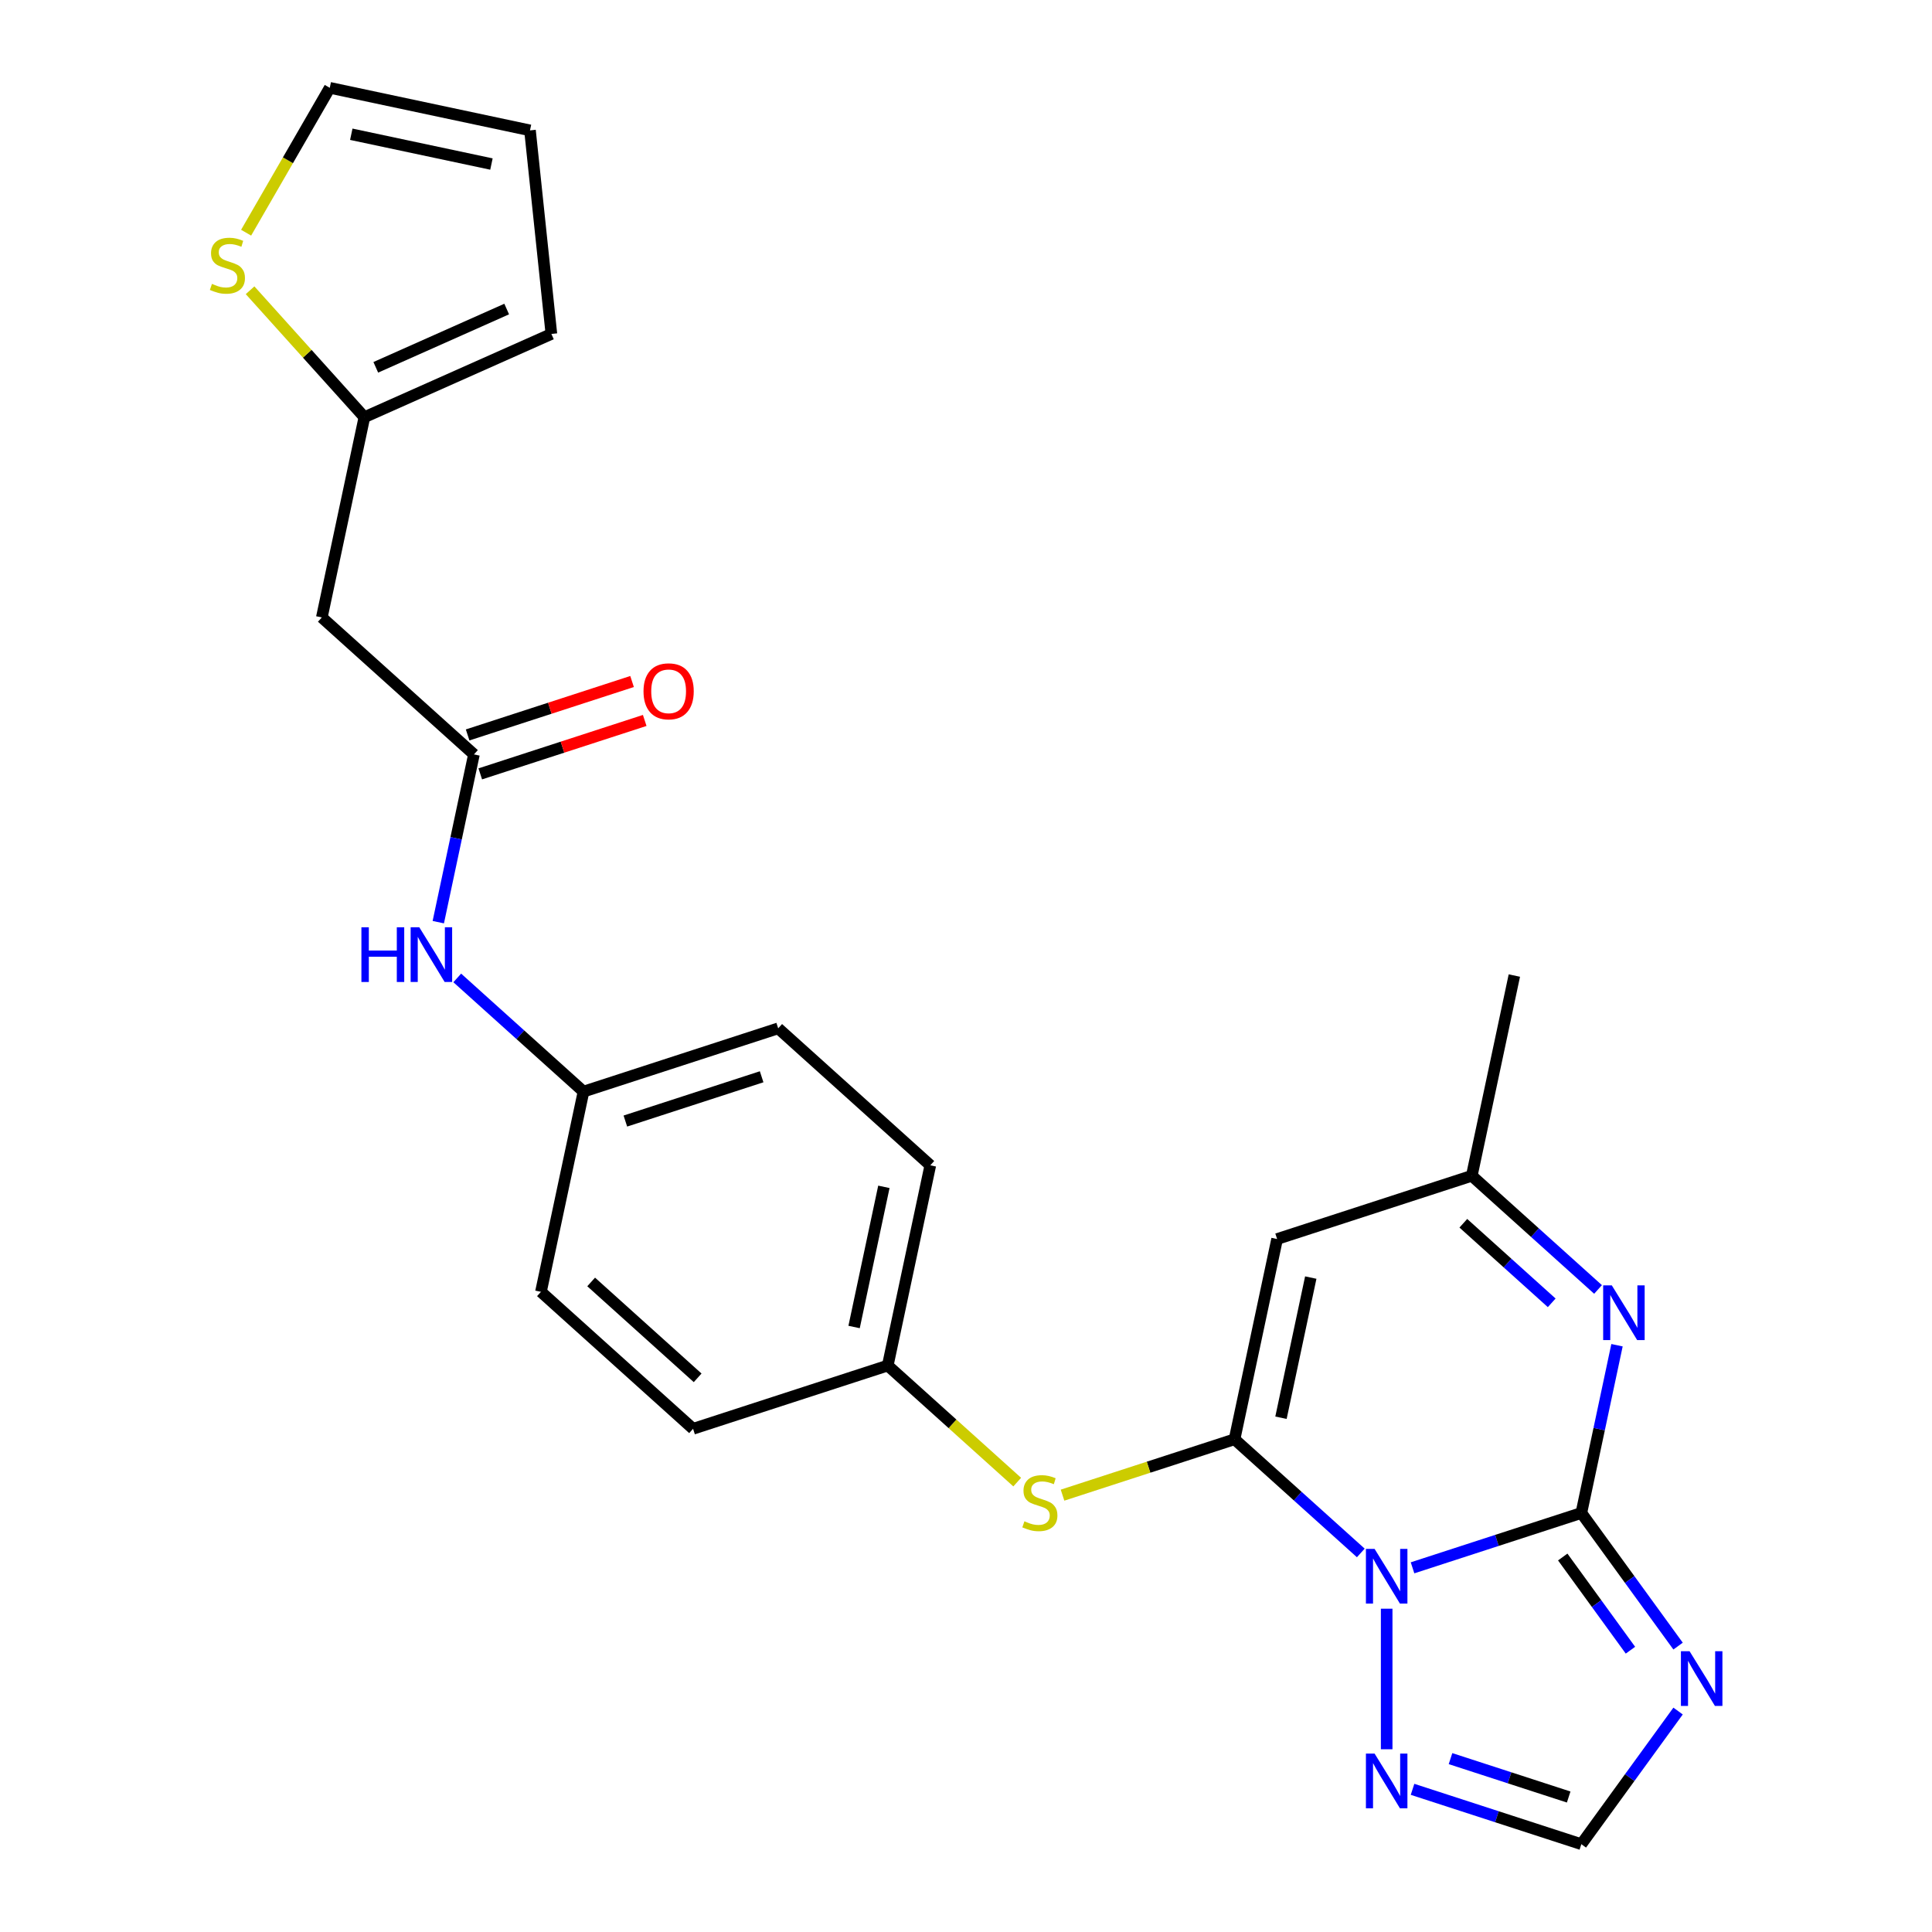 <?xml version='1.0' encoding='iso-8859-1'?>
<svg version='1.1' baseProfile='full'
              xmlns='http://www.w3.org/2000/svg'
                      xmlns:rdkit='http://www.rdkit.org/xml'
                      xmlns:xlink='http://www.w3.org/1999/xlink'
                  xml:space='preserve'
width='1000px' height='1000px' viewBox='0 0 1000 1000'>
<!-- END OF HEADER -->
<rect style='opacity:1.0;fill:#FFFFFF;stroke:none' width='1000' height='1000' x='0' y='0'> </rect>
<path class='bond-0' d='M 731.127,811.503 L 774.816,797.307' style='fill:none;fill-rule:evenodd;stroke:#0000FF;stroke-width:6px;stroke-linecap:butt;stroke-linejoin:miter;stroke-opacity:1' />
<path class='bond-0' d='M 774.816,797.307 L 818.504,783.112' style='fill:none;fill-rule:evenodd;stroke:#000000;stroke-width:6px;stroke-linecap:butt;stroke-linejoin:miter;stroke-opacity:1' />
<path class='bond-1' d='M 704.35,803.798 L 671.675,774.378' style='fill:none;fill-rule:evenodd;stroke:#0000FF;stroke-width:6px;stroke-linecap:butt;stroke-linejoin:miter;stroke-opacity:1' />
<path class='bond-1' d='M 671.675,774.378 L 639.001,744.958' style='fill:none;fill-rule:evenodd;stroke:#000000;stroke-width:6px;stroke-linecap:butt;stroke-linejoin:miter;stroke-opacity:1' />
<path class='bond-5' d='M 717.738,832.662 L 717.738,905.416' style='fill:none;fill-rule:evenodd;stroke:#0000FF;stroke-width:6px;stroke-linecap:butt;stroke-linejoin:miter;stroke-opacity:1' />
<path class='bond-2' d='M 818.504,783.112 L 843.536,817.566' style='fill:none;fill-rule:evenodd;stroke:#000000;stroke-width:6px;stroke-linecap:butt;stroke-linejoin:miter;stroke-opacity:1' />
<path class='bond-2' d='M 843.536,817.566 L 868.569,852.02' style='fill:none;fill-rule:evenodd;stroke:#0000FF;stroke-width:6px;stroke-linecap:butt;stroke-linejoin:miter;stroke-opacity:1' />
<path class='bond-2' d='M 808.871,805.904 L 826.393,830.021' style='fill:none;fill-rule:evenodd;stroke:#000000;stroke-width:6px;stroke-linecap:butt;stroke-linejoin:miter;stroke-opacity:1' />
<path class='bond-2' d='M 826.393,830.021 L 843.916,854.139' style='fill:none;fill-rule:evenodd;stroke:#0000FF;stroke-width:6px;stroke-linecap:butt;stroke-linejoin:miter;stroke-opacity:1' />
<path class='bond-3' d='M 818.504,783.112 L 827.732,739.698' style='fill:none;fill-rule:evenodd;stroke:#000000;stroke-width:6px;stroke-linecap:butt;stroke-linejoin:miter;stroke-opacity:1' />
<path class='bond-3' d='M 827.732,739.698 L 836.96,696.285' style='fill:none;fill-rule:evenodd;stroke:#0000FF;stroke-width:6px;stroke-linecap:butt;stroke-linejoin:miter;stroke-opacity:1' />
<path class='bond-4' d='M 639.001,744.958 L 661.03,641.321' style='fill:none;fill-rule:evenodd;stroke:#000000;stroke-width:6px;stroke-linecap:butt;stroke-linejoin:miter;stroke-opacity:1' />
<path class='bond-4' d='M 663.032,733.818 L 678.452,661.272' style='fill:none;fill-rule:evenodd;stroke:#000000;stroke-width:6px;stroke-linecap:butt;stroke-linejoin:miter;stroke-opacity:1' />
<path class='bond-8' d='M 639.001,744.958 L 594.482,759.423' style='fill:none;fill-rule:evenodd;stroke:#000000;stroke-width:6px;stroke-linecap:butt;stroke-linejoin:miter;stroke-opacity:1' />
<path class='bond-8' d='M 594.482,759.423 L 549.964,773.888' style='fill:none;fill-rule:evenodd;stroke:#CCCC00;stroke-width:6px;stroke-linecap:butt;stroke-linejoin:miter;stroke-opacity:1' />
<path class='bond-25' d='M 868.569,885.638 L 843.536,920.092' style='fill:none;fill-rule:evenodd;stroke:#0000FF;stroke-width:6px;stroke-linecap:butt;stroke-linejoin:miter;stroke-opacity:1' />
<path class='bond-25' d='M 843.536,920.092 L 818.504,954.545' style='fill:none;fill-rule:evenodd;stroke:#000000;stroke-width:6px;stroke-linecap:butt;stroke-linejoin:miter;stroke-opacity:1' />
<path class='bond-26' d='M 827.144,667.421 L 794.47,638.001' style='fill:none;fill-rule:evenodd;stroke:#0000FF;stroke-width:6px;stroke-linecap:butt;stroke-linejoin:miter;stroke-opacity:1' />
<path class='bond-26' d='M 794.47,638.001 L 761.795,608.58' style='fill:none;fill-rule:evenodd;stroke:#000000;stroke-width:6px;stroke-linecap:butt;stroke-linejoin:miter;stroke-opacity:1' />
<path class='bond-26' d='M 803.163,674.342 L 780.291,653.748' style='fill:none;fill-rule:evenodd;stroke:#0000FF;stroke-width:6px;stroke-linecap:butt;stroke-linejoin:miter;stroke-opacity:1' />
<path class='bond-26' d='M 780.291,653.748 L 757.419,633.154' style='fill:none;fill-rule:evenodd;stroke:#000000;stroke-width:6px;stroke-linecap:butt;stroke-linejoin:miter;stroke-opacity:1' />
<path class='bond-7' d='M 661.03,641.321 L 761.795,608.58' style='fill:none;fill-rule:evenodd;stroke:#000000;stroke-width:6px;stroke-linecap:butt;stroke-linejoin:miter;stroke-opacity:1' />
<path class='bond-6' d='M 731.127,926.155 L 774.816,940.35' style='fill:none;fill-rule:evenodd;stroke:#0000FF;stroke-width:6px;stroke-linecap:butt;stroke-linejoin:miter;stroke-opacity:1' />
<path class='bond-6' d='M 774.816,940.35 L 818.504,954.545' style='fill:none;fill-rule:evenodd;stroke:#000000;stroke-width:6px;stroke-linecap:butt;stroke-linejoin:miter;stroke-opacity:1' />
<path class='bond-6' d='M 750.782,910.26 L 781.364,920.197' style='fill:none;fill-rule:evenodd;stroke:#0000FF;stroke-width:6px;stroke-linecap:butt;stroke-linejoin:miter;stroke-opacity:1' />
<path class='bond-6' d='M 781.364,920.197 L 811.946,930.134' style='fill:none;fill-rule:evenodd;stroke:#000000;stroke-width:6px;stroke-linecap:butt;stroke-linejoin:miter;stroke-opacity:1' />
<path class='bond-24' d='M 761.795,608.58 L 783.824,504.944' style='fill:none;fill-rule:evenodd;stroke:#000000;stroke-width:6px;stroke-linecap:butt;stroke-linejoin:miter;stroke-opacity:1' />
<path class='bond-18' d='M 526.506,767.138 L 493.002,736.97' style='fill:none;fill-rule:evenodd;stroke:#CCCC00;stroke-width:6px;stroke-linecap:butt;stroke-linejoin:miter;stroke-opacity:1' />
<path class='bond-18' d='M 493.002,736.97 L 459.498,706.803' style='fill:none;fill-rule:evenodd;stroke:#000000;stroke-width:6px;stroke-linecap:butt;stroke-linejoin:miter;stroke-opacity:1' />
<path class='bond-9' d='M 245.314,390.48 L 236.086,433.894' style='fill:none;fill-rule:evenodd;stroke:#000000;stroke-width:6px;stroke-linecap:butt;stroke-linejoin:miter;stroke-opacity:1' />
<path class='bond-9' d='M 236.086,433.894 L 226.858,477.308' style='fill:none;fill-rule:evenodd;stroke:#0000FF;stroke-width:6px;stroke-linecap:butt;stroke-linejoin:miter;stroke-opacity:1' />
<path class='bond-10' d='M 245.314,390.48 L 166.577,319.585' style='fill:none;fill-rule:evenodd;stroke:#000000;stroke-width:6px;stroke-linecap:butt;stroke-linejoin:miter;stroke-opacity:1' />
<path class='bond-16' d='M 248.588,400.557 L 291.147,386.729' style='fill:none;fill-rule:evenodd;stroke:#000000;stroke-width:6px;stroke-linecap:butt;stroke-linejoin:miter;stroke-opacity:1' />
<path class='bond-16' d='M 291.147,386.729 L 333.705,372.901' style='fill:none;fill-rule:evenodd;stroke:#FF0000;stroke-width:6px;stroke-linecap:butt;stroke-linejoin:miter;stroke-opacity:1' />
<path class='bond-16' d='M 242.04,380.404 L 284.599,366.576' style='fill:none;fill-rule:evenodd;stroke:#000000;stroke-width:6px;stroke-linecap:butt;stroke-linejoin:miter;stroke-opacity:1' />
<path class='bond-16' d='M 284.599,366.576 L 327.157,352.748' style='fill:none;fill-rule:evenodd;stroke:#FF0000;stroke-width:6px;stroke-linecap:butt;stroke-linejoin:miter;stroke-opacity:1' />
<path class='bond-11' d='M 166.577,319.585 L 188.605,215.949' style='fill:none;fill-rule:evenodd;stroke:#000000;stroke-width:6px;stroke-linecap:butt;stroke-linejoin:miter;stroke-opacity:1' />
<path class='bond-12' d='M 188.605,215.949 L 159.022,183.093' style='fill:none;fill-rule:evenodd;stroke:#000000;stroke-width:6px;stroke-linecap:butt;stroke-linejoin:miter;stroke-opacity:1' />
<path class='bond-12' d='M 159.022,183.093 L 129.439,150.237' style='fill:none;fill-rule:evenodd;stroke:#CCCC00;stroke-width:6px;stroke-linecap:butt;stroke-linejoin:miter;stroke-opacity:1' />
<path class='bond-15' d='M 188.605,215.949 L 285.397,172.854' style='fill:none;fill-rule:evenodd;stroke:#000000;stroke-width:6px;stroke-linecap:butt;stroke-linejoin:miter;stroke-opacity:1' />
<path class='bond-15' d='M 194.505,190.126 L 262.259,159.96' style='fill:none;fill-rule:evenodd;stroke:#000000;stroke-width:6px;stroke-linecap:butt;stroke-linejoin:miter;stroke-opacity:1' />
<path class='bond-14' d='M 127.391,120.443 L 149.039,82.948' style='fill:none;fill-rule:evenodd;stroke:#CCCC00;stroke-width:6px;stroke-linecap:butt;stroke-linejoin:miter;stroke-opacity:1' />
<path class='bond-14' d='M 149.039,82.948 L 170.686,45.455' style='fill:none;fill-rule:evenodd;stroke:#000000;stroke-width:6px;stroke-linecap:butt;stroke-linejoin:miter;stroke-opacity:1' />
<path class='bond-13' d='M 236.674,506.172 L 269.349,535.592' style='fill:none;fill-rule:evenodd;stroke:#0000FF;stroke-width:6px;stroke-linecap:butt;stroke-linejoin:miter;stroke-opacity:1' />
<path class='bond-13' d='M 269.349,535.592 L 302.023,565.012' style='fill:none;fill-rule:evenodd;stroke:#000000;stroke-width:6px;stroke-linecap:butt;stroke-linejoin:miter;stroke-opacity:1' />
<path class='bond-28' d='M 170.686,45.455 L 274.322,67.483' style='fill:none;fill-rule:evenodd;stroke:#000000;stroke-width:6px;stroke-linecap:butt;stroke-linejoin:miter;stroke-opacity:1' />
<path class='bond-28' d='M 181.825,69.486 L 254.371,84.906' style='fill:none;fill-rule:evenodd;stroke:#000000;stroke-width:6px;stroke-linecap:butt;stroke-linejoin:miter;stroke-opacity:1' />
<path class='bond-17' d='M 285.397,172.854 L 274.322,67.483' style='fill:none;fill-rule:evenodd;stroke:#000000;stroke-width:6px;stroke-linecap:butt;stroke-linejoin:miter;stroke-opacity:1' />
<path class='bond-20' d='M 459.498,706.803 L 481.526,603.167' style='fill:none;fill-rule:evenodd;stroke:#000000;stroke-width:6px;stroke-linecap:butt;stroke-linejoin:miter;stroke-opacity:1' />
<path class='bond-20' d='M 442.075,686.852 L 457.495,614.306' style='fill:none;fill-rule:evenodd;stroke:#000000;stroke-width:6px;stroke-linecap:butt;stroke-linejoin:miter;stroke-opacity:1' />
<path class='bond-21' d='M 459.498,706.803 L 358.732,739.544' style='fill:none;fill-rule:evenodd;stroke:#000000;stroke-width:6px;stroke-linecap:butt;stroke-linejoin:miter;stroke-opacity:1' />
<path class='bond-19' d='M 302.023,565.012 L 279.994,668.648' style='fill:none;fill-rule:evenodd;stroke:#000000;stroke-width:6px;stroke-linecap:butt;stroke-linejoin:miter;stroke-opacity:1' />
<path class='bond-27' d='M 302.023,565.012 L 402.789,532.271' style='fill:none;fill-rule:evenodd;stroke:#000000;stroke-width:6px;stroke-linecap:butt;stroke-linejoin:miter;stroke-opacity:1' />
<path class='bond-27' d='M 323.686,580.254 L 394.222,557.336' style='fill:none;fill-rule:evenodd;stroke:#000000;stroke-width:6px;stroke-linecap:butt;stroke-linejoin:miter;stroke-opacity:1' />
<path class='bond-23' d='M 481.526,603.167 L 402.789,532.271' style='fill:none;fill-rule:evenodd;stroke:#000000;stroke-width:6px;stroke-linecap:butt;stroke-linejoin:miter;stroke-opacity:1' />
<path class='bond-22' d='M 358.732,739.544 L 279.994,668.648' style='fill:none;fill-rule:evenodd;stroke:#000000;stroke-width:6px;stroke-linecap:butt;stroke-linejoin:miter;stroke-opacity:1' />
<path class='bond-22' d='M 361.1,713.162 L 305.984,663.535' style='fill:none;fill-rule:evenodd;stroke:#000000;stroke-width:6px;stroke-linecap:butt;stroke-linejoin:miter;stroke-opacity:1' />
<path  class='atom-0' d='M 711.478 801.693
L 720.758 816.693
Q 721.678 818.173, 723.158 820.853
Q 724.638 823.533, 724.718 823.693
L 724.718 801.693
L 728.478 801.693
L 728.478 830.013
L 724.598 830.013
L 714.638 813.613
Q 713.478 811.693, 712.238 809.493
Q 711.038 807.293, 710.678 806.613
L 710.678 830.013
L 706.998 830.013
L 706.998 801.693
L 711.478 801.693
' fill='#0000FF'/>
<path  class='atom-3' d='M 874.521 854.669
L 883.801 869.669
Q 884.721 871.149, 886.201 873.829
Q 887.681 876.509, 887.761 876.669
L 887.761 854.669
L 891.521 854.669
L 891.521 882.989
L 887.641 882.989
L 877.681 866.589
Q 876.521 864.669, 875.281 862.469
Q 874.081 860.269, 873.721 859.589
L 873.721 882.989
L 870.041 882.989
L 870.041 854.669
L 874.521 854.669
' fill='#0000FF'/>
<path  class='atom-4' d='M 834.273 665.316
L 843.553 680.316
Q 844.473 681.796, 845.953 684.476
Q 847.433 687.156, 847.513 687.316
L 847.513 665.316
L 851.273 665.316
L 851.273 693.636
L 847.393 693.636
L 837.433 677.236
Q 836.273 675.316, 835.033 673.116
Q 833.833 670.916, 833.473 670.236
L 833.473 693.636
L 829.793 693.636
L 829.793 665.316
L 834.273 665.316
' fill='#0000FF'/>
<path  class='atom-6' d='M 711.478 907.645
L 720.758 922.645
Q 721.678 924.125, 723.158 926.805
Q 724.638 929.485, 724.718 929.645
L 724.718 907.645
L 728.478 907.645
L 728.478 935.965
L 724.598 935.965
L 714.638 919.565
Q 713.478 917.645, 712.238 915.445
Q 711.038 913.245, 710.678 912.565
L 710.678 935.965
L 706.998 935.965
L 706.998 907.645
L 711.478 907.645
' fill='#0000FF'/>
<path  class='atom-9' d='M 530.235 787.418
Q 530.555 787.538, 531.875 788.098
Q 533.195 788.658, 534.635 789.018
Q 536.115 789.338, 537.555 789.338
Q 540.235 789.338, 541.795 788.058
Q 543.355 786.738, 543.355 784.458
Q 543.355 782.898, 542.555 781.938
Q 541.795 780.978, 540.595 780.458
Q 539.395 779.938, 537.395 779.338
Q 534.875 778.578, 533.355 777.858
Q 531.875 777.138, 530.795 775.618
Q 529.755 774.098, 529.755 771.538
Q 529.755 767.978, 532.155 765.778
Q 534.595 763.578, 539.395 763.578
Q 542.675 763.578, 546.395 765.138
L 545.475 768.218
Q 542.075 766.818, 539.515 766.818
Q 536.755 766.818, 535.235 767.978
Q 533.715 769.098, 533.755 771.058
Q 533.755 772.578, 534.515 773.498
Q 535.315 774.418, 536.435 774.938
Q 537.595 775.458, 539.515 776.058
Q 542.075 776.858, 543.595 777.658
Q 545.115 778.458, 546.195 780.098
Q 547.315 781.698, 547.315 784.458
Q 547.315 788.378, 544.675 790.498
Q 542.075 792.578, 537.715 792.578
Q 535.195 792.578, 533.275 792.018
Q 531.395 791.498, 529.155 790.578
L 530.235 787.418
' fill='#CCCC00'/>
<path  class='atom-13' d='M 109.71 146.931
Q 110.03 147.051, 111.35 147.611
Q 112.67 148.171, 114.11 148.531
Q 115.59 148.851, 117.03 148.851
Q 119.71 148.851, 121.27 147.571
Q 122.83 146.251, 122.83 143.971
Q 122.83 142.411, 122.03 141.451
Q 121.27 140.491, 120.07 139.971
Q 118.87 139.451, 116.87 138.851
Q 114.35 138.091, 112.83 137.371
Q 111.35 136.651, 110.27 135.131
Q 109.23 133.611, 109.23 131.051
Q 109.23 127.491, 111.63 125.291
Q 114.07 123.091, 118.87 123.091
Q 122.15 123.091, 125.87 124.651
L 124.95 127.731
Q 121.55 126.331, 118.99 126.331
Q 116.23 126.331, 114.71 127.491
Q 113.19 128.611, 113.23 130.571
Q 113.23 132.091, 113.99 133.011
Q 114.79 133.931, 115.91 134.451
Q 117.07 134.971, 118.99 135.571
Q 121.55 136.371, 123.07 137.171
Q 124.59 137.971, 125.67 139.611
Q 126.79 141.211, 126.79 143.971
Q 126.79 147.891, 124.15 150.011
Q 121.55 152.091, 117.19 152.091
Q 114.67 152.091, 112.75 151.531
Q 110.87 151.011, 108.63 150.091
L 109.71 146.931
' fill='#CCCC00'/>
<path  class='atom-14' d='M 187.066 479.957
L 190.906 479.957
L 190.906 491.997
L 205.386 491.997
L 205.386 479.957
L 209.226 479.957
L 209.226 508.277
L 205.386 508.277
L 205.386 495.197
L 190.906 495.197
L 190.906 508.277
L 187.066 508.277
L 187.066 479.957
' fill='#0000FF'/>
<path  class='atom-14' d='M 217.026 479.957
L 226.306 494.957
Q 227.226 496.437, 228.706 499.117
Q 230.186 501.797, 230.266 501.957
L 230.266 479.957
L 234.026 479.957
L 234.026 508.277
L 230.146 508.277
L 220.186 491.877
Q 219.026 489.957, 217.786 487.757
Q 216.586 485.557, 216.226 484.877
L 216.226 508.277
L 212.546 508.277
L 212.546 479.957
L 217.026 479.957
' fill='#0000FF'/>
<path  class='atom-17' d='M 333.08 357.82
Q 333.08 351.02, 336.44 347.22
Q 339.8 343.42, 346.08 343.42
Q 352.36 343.42, 355.72 347.22
Q 359.08 351.02, 359.08 357.82
Q 359.08 364.7, 355.68 368.62
Q 352.28 372.5, 346.08 372.5
Q 339.84 372.5, 336.44 368.62
Q 333.08 364.74, 333.08 357.82
M 346.08 369.3
Q 350.4 369.3, 352.72 366.42
Q 355.08 363.5, 355.08 357.82
Q 355.08 352.26, 352.72 349.46
Q 350.4 346.62, 346.08 346.62
Q 341.76 346.62, 339.4 349.42
Q 337.08 352.22, 337.08 357.82
Q 337.08 363.54, 339.4 366.42
Q 341.76 369.3, 346.08 369.3
' fill='#FF0000'/>
</svg>

